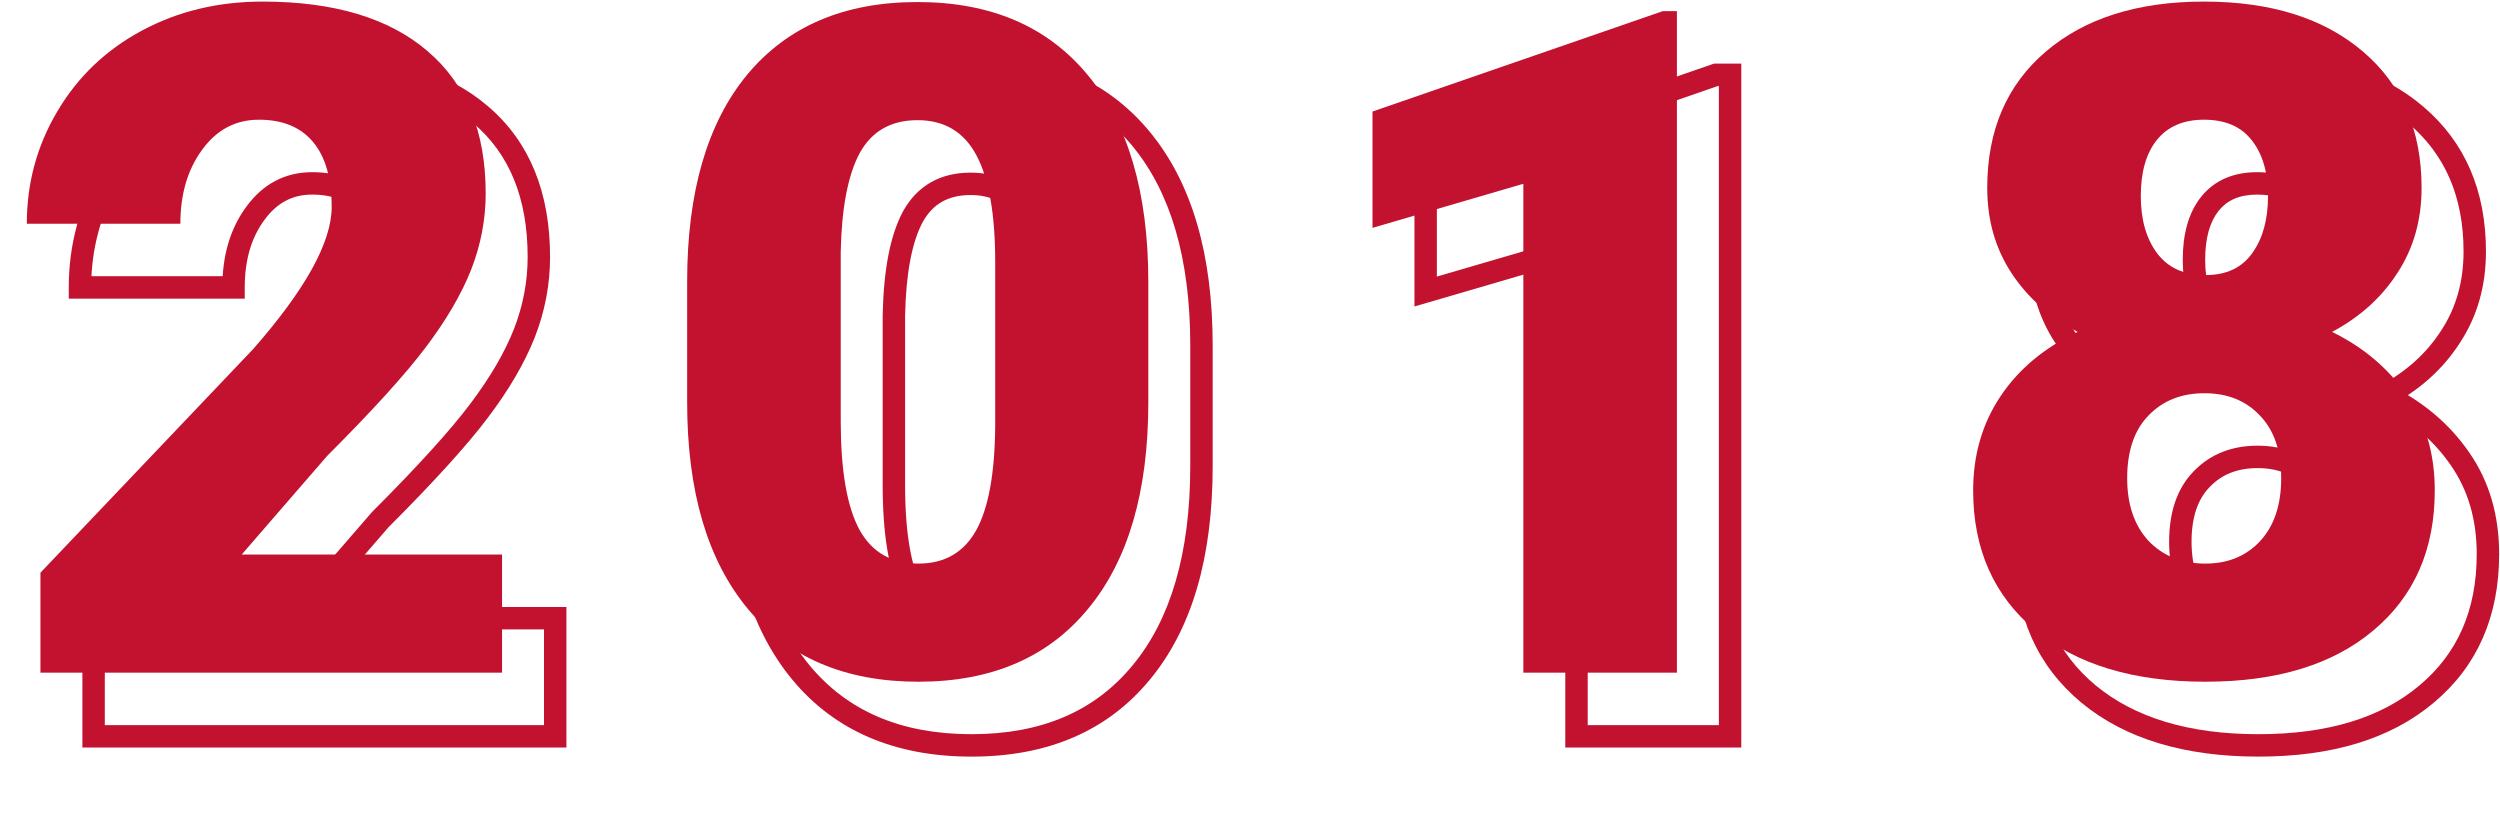 <svg width="223" height="74" viewBox="0 0 223 74" fill="none" xmlns="http://www.w3.org/2000/svg">
<path d="M149.58 60H135.882V16.393L122.427 20.324V9.949L148.324 0.992H149.58V60Z" fill="#C31230"/>
<path d="M154.322 65.68V66.68H155.322V65.68H154.322ZM140.624 65.68H139.624V66.68H140.624V65.68ZM140.624 22.072H141.624V20.738L140.344 21.112L140.624 22.072ZM127.169 26.003H126.169V27.337L127.449 26.963L127.169 26.003ZM127.169 15.628L126.842 14.683L126.169 14.916V15.628H127.169ZM153.066 6.672V5.672H152.898L152.739 5.727L153.066 6.672ZM154.322 6.672H155.322V5.672H154.322V6.672ZM154.322 64.68H140.624V66.68H154.322V64.68ZM141.624 65.68V22.072H139.624V65.68H141.624ZM140.344 21.112L126.889 25.044L127.449 26.963L140.904 23.032L140.344 21.112ZM128.169 26.003V15.628H126.169V26.003H128.169ZM127.496 16.573L153.393 7.617L152.739 5.727L126.842 14.683L127.496 16.573ZM153.066 7.672H154.322V5.672H153.066V7.672ZM153.322 6.672V65.68H155.322V6.672H153.322Z" fill="#C31230"/>
<path d="M44.783 60H3.607V51.084L22.574 31.145C27.248 25.822 29.585 21.594 29.585 18.459C29.585 15.92 29.031 13.988 27.923 12.664C26.816 11.34 25.208 10.678 23.101 10.678C21.02 10.678 19.331 11.57 18.035 13.353C16.738 15.109 16.089 17.311 16.089 19.959H2.391C2.391 16.338 3.296 13.002 5.106 9.949C6.917 6.869 9.429 4.464 12.645 2.735C15.86 1.006 19.453 0.141 23.425 0.141C29.801 0.141 34.705 1.614 38.136 4.559C41.595 7.504 43.324 11.732 43.324 17.244C43.324 19.567 42.891 21.837 42.027 24.052C41.162 26.241 39.811 28.551 37.974 30.982C36.164 33.387 33.232 36.616 29.18 40.669L21.561 49.463H44.783V60Z" fill="#C31230"/>
<path d="M49.525 65.68V66.68H50.525V65.68H49.525ZM8.349 65.68H7.349V66.68H8.349V65.68ZM8.349 56.764L7.625 56.075L7.349 56.364V56.764H8.349ZM27.316 36.824L28.041 37.513L28.054 37.499L28.067 37.484L27.316 36.824ZM22.777 19.033L23.581 19.627L23.586 19.621L22.777 19.033ZM20.831 25.639V26.639H21.831V25.639H20.831ZM7.133 25.639H6.133V26.639H7.133V25.639ZM9.849 15.628L10.709 16.138L10.711 16.135L9.849 15.628ZM42.878 10.238L42.227 10.997L42.23 11L42.878 10.238ZM46.769 29.732L47.699 30.099L47.701 30.096L46.769 29.732ZM42.716 36.662L41.918 36.059L41.917 36.061L42.716 36.662ZM33.922 46.348L33.215 45.641L33.19 45.666L33.166 45.693L33.922 46.348ZM26.303 55.143L25.547 54.488L24.113 56.143H26.303V55.143ZM49.525 55.143H50.525V54.143H49.525V55.143ZM49.525 64.68H8.349V66.68H49.525V64.68ZM9.349 65.68V56.764H7.349V65.68H9.349ZM9.074 57.453L28.041 37.513L26.591 36.135L7.625 56.075L9.074 57.453ZM28.067 37.484C30.432 34.791 32.234 32.344 33.45 30.145C34.66 27.956 35.327 25.943 35.327 24.139H33.327C33.327 25.47 32.826 27.138 31.699 29.177C30.577 31.207 28.874 33.535 26.564 36.164L28.067 37.484ZM35.327 24.139C35.327 21.472 34.748 19.274 33.432 17.702L31.899 18.985C32.799 20.061 33.327 21.727 33.327 24.139H35.327ZM33.432 17.702C32.093 16.101 30.175 15.358 27.843 15.358V17.358C29.726 17.358 31.023 17.938 31.899 18.985L33.432 17.702ZM27.843 15.358C25.421 15.358 23.44 16.421 21.968 18.445L23.586 19.621C24.707 18.078 26.104 17.358 27.843 17.358V15.358ZM21.972 18.439C20.523 20.401 19.831 22.824 19.831 25.639H21.831C21.831 23.158 22.437 21.177 23.581 19.627L21.972 18.439ZM20.831 24.639H7.133V26.639H20.831V24.639ZM8.133 25.639C8.133 22.194 8.992 19.034 10.709 16.138L8.988 15.118C7.085 18.329 6.133 21.843 6.133 25.639H8.133ZM10.711 16.135C12.426 13.216 14.803 10.94 17.86 9.295L16.913 7.534C13.54 9.348 10.892 11.88 8.986 15.122L10.711 16.135ZM17.86 9.295C20.917 7.651 24.346 6.821 28.167 6.821V4.821C24.045 4.821 20.286 5.72 16.913 7.534L17.86 9.295ZM28.167 6.821C34.401 6.821 39.039 8.261 42.227 10.997L43.53 9.479C39.855 6.326 34.685 4.821 28.167 4.821V6.821ZM42.23 11C45.418 13.714 47.066 17.636 47.066 22.923H49.066C49.066 17.187 47.256 12.652 43.527 9.477L42.23 11ZM47.066 22.923C47.066 25.12 46.658 27.266 45.837 29.368L47.701 30.096C48.609 27.767 49.066 25.374 49.066 22.923H47.066ZM45.839 29.364C45.016 31.448 43.716 33.68 41.918 36.059L43.514 37.265C45.391 34.781 46.793 32.392 47.699 30.099L45.839 29.364ZM41.917 36.061C40.15 38.408 37.258 41.597 33.215 45.641L34.629 47.055C38.691 42.993 41.662 39.725 43.515 37.264L41.917 36.061ZM33.166 45.693L25.547 54.488L27.058 55.797L34.678 47.003L33.166 45.693ZM26.303 56.143H49.525V54.143H26.303V56.143ZM48.525 55.143V65.68H50.525V55.143H48.525Z" fill="#C31230"/>
<path d="M102.43 35.886C102.43 43.857 100.633 50.003 97.04 54.326C93.473 58.649 88.434 60.81 81.923 60.81C75.357 60.81 70.278 58.636 66.685 54.286C63.091 49.936 61.294 43.803 61.294 35.886V25.106C61.294 17.136 63.078 10.989 66.644 6.666C70.237 2.343 75.303 0.182 81.842 0.182C88.38 0.182 93.446 2.357 97.04 6.707C100.633 11.056 102.43 17.203 102.43 25.146V35.886ZM88.772 23.363C88.772 19.121 88.218 15.96 87.11 13.88C86.003 11.773 84.246 10.719 81.842 10.719C79.491 10.719 77.776 11.691 76.695 13.637C75.641 15.582 75.074 18.527 74.993 22.472V37.548C74.993 41.952 75.546 45.181 76.654 47.234C77.762 49.26 79.518 50.273 81.923 50.273C84.246 50.273 85.962 49.287 87.07 47.315C88.178 45.316 88.745 42.195 88.772 37.953V23.363Z" fill="#C31230"/>
<path d="M101.781 60.006L101.012 59.367L101.009 59.37L101.781 60.006ZM71.385 12.346L70.616 11.707L70.614 11.709L71.385 12.346ZM101.781 12.386L101.01 13.023L101.781 12.386ZM91.852 19.56L90.966 20.025L90.969 20.03L91.852 19.56ZM81.436 19.316L80.562 18.831L80.557 18.84L81.436 19.316ZM79.734 28.151L78.734 28.131L78.734 28.141V28.151H79.734ZM81.395 52.914L80.515 53.388L80.518 53.393L81.395 52.914ZM91.811 52.995L92.683 53.484L92.686 53.479L91.811 52.995ZM93.513 43.633L94.513 43.639V43.633H93.513ZM106.171 41.566C106.171 49.399 104.404 55.285 101.012 59.367L102.55 60.645C106.344 56.081 108.171 49.674 108.171 41.566H106.171ZM101.009 59.37C97.665 63.423 92.931 65.49 86.664 65.49V67.49C93.42 67.49 98.764 65.234 102.552 60.642L101.009 59.37ZM86.664 65.49C80.343 65.49 75.568 63.41 72.197 59.328L70.655 60.602C74.47 65.221 79.855 67.49 86.664 67.49V65.49ZM72.197 59.328C68.801 55.218 67.036 49.342 67.036 41.566H65.036C65.036 49.622 66.864 56.013 70.655 60.602L72.197 59.328ZM67.036 41.566V30.786H65.036V41.566H67.036ZM67.036 30.786C67.036 22.951 68.79 17.064 72.157 12.982L70.614 11.709C66.848 16.274 65.036 22.679 65.036 30.786H67.036ZM72.154 12.985C75.526 8.929 80.288 6.861 86.583 6.861V4.861C79.801 4.861 74.432 7.116 70.616 11.707L72.154 12.985ZM86.583 6.861C92.876 6.861 97.638 8.941 101.01 13.023L102.552 11.749C98.737 7.132 93.367 4.861 86.583 4.861V6.861ZM101.01 13.023C104.405 17.133 106.171 23.022 106.171 30.826H108.171C108.171 22.744 106.343 16.339 102.552 11.749L101.01 13.023ZM106.171 30.826V41.566H108.171V30.826H106.171ZM94.513 29.043C94.513 24.749 93.958 21.389 92.734 19.09L90.969 20.03C91.96 21.891 92.513 24.853 92.513 29.043H94.513ZM92.737 19.094C92.112 17.905 91.277 16.967 90.218 16.331C89.159 15.696 87.935 15.398 86.583 15.398V17.398C87.636 17.398 88.492 17.628 89.189 18.046C89.886 18.464 90.484 19.107 90.966 20.025L92.737 19.094ZM86.583 15.398C85.268 15.398 84.075 15.671 83.04 16.258C82.003 16.846 81.18 17.719 80.562 18.831L82.31 19.802C82.773 18.969 83.348 18.382 84.026 17.998C84.707 17.612 85.547 17.398 86.583 17.398V15.398ZM80.557 18.84C79.389 20.996 78.816 24.133 78.734 28.131L80.734 28.172C80.814 24.28 81.376 21.527 82.315 19.793L80.557 18.84ZM78.734 28.151V43.227H80.734V28.151H78.734ZM78.734 43.227C78.734 47.675 79.286 51.11 80.515 53.388L82.276 52.439C81.289 50.611 80.734 47.589 80.734 43.227H78.734ZM80.518 53.393C81.147 54.545 81.986 55.449 83.044 56.059C84.1 56.669 85.319 56.953 86.664 56.953V54.953C85.604 54.953 84.743 54.731 84.043 54.327C83.345 53.924 82.751 53.309 82.273 52.434L80.518 53.393ZM86.664 56.953C87.97 56.953 89.158 56.675 90.192 56.081C91.227 55.485 92.054 54.605 92.683 53.484L90.939 52.505C90.461 53.357 89.875 53.956 89.195 54.346C88.513 54.738 87.682 54.953 86.664 54.953V56.953ZM92.686 53.479C93.918 51.255 94.486 47.928 94.513 43.639L92.513 43.626C92.487 47.822 91.92 50.735 90.936 52.51L92.686 53.479ZM94.513 43.633V29.043H92.513V43.633H94.513Z" fill="#C31230"/>
<path d="M216.005 16.757C216.005 19.621 215.289 22.148 213.857 24.336C212.452 26.524 210.507 28.281 208.021 29.605C210.831 30.982 213.06 32.874 214.708 35.278C216.357 37.656 217.181 40.479 217.181 43.748C217.181 49.017 215.357 53.178 211.709 56.231C208.089 59.284 203.091 60.81 196.714 60.81C190.311 60.81 185.259 59.284 181.557 56.231C177.856 53.151 176.005 48.99 176.005 43.748C176.005 40.587 176.815 37.791 178.437 35.359C180.058 32.928 182.354 31.009 185.326 29.605C182.813 28.281 180.841 26.524 179.409 24.336C177.977 22.148 177.261 19.621 177.261 16.757C177.261 11.624 179.004 7.571 182.489 4.599C185.975 1.627 190.676 0.141 196.593 0.141C202.564 0.141 207.292 1.627 210.777 4.599C214.263 7.571 216.005 11.624 216.005 16.757ZM203.482 42.654C203.482 40.223 202.847 38.358 201.578 37.062C200.335 35.738 198.687 35.076 196.633 35.076C194.58 35.076 192.918 35.738 191.648 37.062C190.379 38.358 189.744 40.223 189.744 42.654C189.744 45.005 190.379 46.869 191.648 48.247C192.945 49.598 194.634 50.273 196.714 50.273C198.741 50.273 200.375 49.598 201.618 48.247C202.861 46.896 203.482 45.032 203.482 42.654ZM196.593 10.678C194.756 10.678 193.351 11.286 192.378 12.502C191.432 13.691 190.959 15.352 190.959 17.487C190.959 19.594 191.446 21.296 192.418 22.593C193.391 23.89 194.823 24.539 196.714 24.539C198.579 24.539 199.97 23.89 200.889 22.593C201.834 21.296 202.307 19.594 202.307 17.487C202.307 15.379 201.821 13.718 200.848 12.502C199.903 11.286 198.484 10.678 196.593 10.678Z" fill="#C31230"/>
<path d="M218.6 30.016L217.763 29.468L217.758 29.475L218.6 30.016ZM212.764 35.284L212.294 34.402L210.567 35.321L212.323 36.182L212.764 35.284ZM219.451 40.958L218.626 41.523L218.629 41.528L219.451 40.958ZM216.452 61.911L215.81 61.144L215.807 61.146L216.452 61.911ZM186.299 61.911L185.66 62.679L185.663 62.682L186.299 61.911ZM190.068 35.284L190.496 36.188L192.306 35.333L190.534 34.4L190.068 35.284ZM206.32 42.741L205.591 43.426L205.598 43.433L205.605 43.441L206.32 42.741ZM196.391 42.741L197.105 43.441L197.112 43.433L196.391 42.741ZM196.391 53.927L195.655 54.604L195.662 54.612L195.669 54.619L196.391 53.927ZM197.12 18.182L196.339 17.557L196.338 17.559L197.12 18.182ZM205.631 28.273L204.823 27.684L204.815 27.695L205.631 28.273ZM205.59 18.182L204.801 18.796L204.809 18.806L205.59 18.182ZM219.748 22.437C219.748 25.126 219.078 27.458 217.763 29.468L219.436 30.563C220.985 28.197 221.748 25.476 221.748 22.437H219.748ZM217.758 29.475C216.453 31.508 214.641 33.151 212.294 34.402L213.234 36.167C215.858 34.769 217.936 32.9 219.441 30.556L217.758 29.475ZM212.323 36.182C214.99 37.49 217.082 39.271 218.626 41.523L220.276 40.393C218.523 37.836 216.157 35.834 213.204 34.386L212.323 36.182ZM218.629 41.528C220.146 43.717 220.923 46.335 220.923 49.428H222.923C222.923 45.983 222.051 42.955 220.273 40.388L218.629 41.528ZM220.923 49.428C220.923 54.437 219.204 58.303 215.81 61.144L217.094 62.678C220.994 59.413 222.923 54.957 222.923 49.428H220.923ZM215.807 61.146C212.421 64.001 207.679 65.49 201.457 65.49V67.49C207.987 67.49 213.241 65.926 217.096 62.675L215.807 61.146ZM201.457 65.49C195.207 65.49 190.406 64.001 186.936 61.139L185.663 62.682C189.596 65.926 194.899 67.49 201.457 67.49V65.49ZM186.939 61.142C183.488 58.27 181.747 54.403 181.747 49.428H179.747C179.747 54.937 181.708 59.391 185.66 62.679L186.939 61.142ZM181.747 49.428C181.747 46.448 182.508 43.848 184.011 41.594L182.347 40.484C180.607 43.094 179.747 46.087 179.747 49.428H181.747ZM184.011 41.594C185.519 39.331 187.667 37.526 190.496 36.188L189.641 34.38C186.526 35.853 184.081 37.883 182.347 40.484L184.011 41.594ZM190.534 34.4C188.159 33.148 186.319 31.503 184.988 29.468L183.315 30.563C184.847 32.906 186.953 34.773 189.602 36.169L190.534 34.4ZM184.988 29.468C183.673 27.458 183.003 25.126 183.003 22.437H181.003C181.003 25.476 181.766 28.197 183.315 30.563L184.988 29.468ZM183.003 22.437C183.003 17.557 184.646 13.797 187.88 11.04L186.583 9.518C182.846 12.704 181.003 17.05 181.003 22.437H183.003ZM187.88 11.04C191.137 8.262 195.585 6.821 201.335 6.821V4.821C195.251 4.821 190.296 6.351 186.583 9.518L187.88 11.04ZM201.335 6.821C207.142 6.821 211.615 8.264 214.871 11.04L216.168 9.518C212.453 6.35 207.47 4.821 201.335 4.821V6.821ZM214.871 11.04C218.105 13.797 219.748 17.557 219.748 22.437H221.748C221.748 17.05 219.905 12.704 216.168 9.518L214.871 11.04ZM209.225 48.334C209.225 45.732 208.542 43.582 207.034 42.042L205.605 43.441C206.637 44.494 207.225 46.073 207.225 48.334H209.225ZM207.049 42.057C205.591 40.504 203.665 39.755 201.375 39.755V41.755C203.192 41.755 204.563 42.33 205.591 43.426L207.049 42.057ZM201.375 39.755C199.085 39.755 197.151 40.504 195.669 42.049L197.112 43.433C198.17 42.331 199.559 41.755 201.375 41.755V39.755ZM195.676 42.042C194.168 43.582 193.486 45.732 193.486 48.334H195.486C195.486 46.073 196.074 44.494 197.105 43.441L195.676 42.042ZM193.486 48.334C193.486 50.869 194.175 52.998 195.655 54.604L197.126 53.249C196.067 52.099 195.486 50.5 195.486 48.334H193.486ZM195.669 54.619C197.177 56.189 199.137 56.953 201.457 56.953V54.953C199.615 54.953 198.198 54.366 197.112 53.234L195.669 54.619ZM201.457 56.953C203.73 56.953 205.643 56.183 207.096 54.604L205.624 53.25C204.592 54.372 203.236 54.953 201.457 54.953V56.953ZM207.096 54.604C208.554 53.019 209.225 50.886 209.225 48.334H207.225C207.225 50.537 206.652 52.133 205.624 53.25L207.096 54.604ZM201.335 15.358C199.255 15.358 197.537 16.06 196.339 17.557L197.901 18.806C198.649 17.872 199.74 17.358 201.335 17.358V15.358ZM196.338 17.559C195.204 18.984 194.702 20.896 194.702 23.166H196.702C196.702 21.168 197.145 19.757 197.903 18.804L196.338 17.559ZM194.702 23.166C194.702 25.425 195.224 27.357 196.361 28.873L197.961 27.673C197.152 26.595 196.702 25.123 196.702 23.166H194.702ZM196.361 28.873C197.555 30.466 199.31 31.218 201.457 31.218V29.218C199.821 29.218 198.711 28.674 197.961 27.673L196.361 28.873ZM201.457 31.218C203.581 31.218 205.307 30.461 206.447 28.851L204.815 27.695C204.118 28.679 203.061 29.218 201.457 29.218V31.218ZM206.439 28.862C207.543 27.348 208.049 25.42 208.049 23.166H206.049C206.049 25.128 205.61 26.605 204.823 27.684L206.439 28.862ZM208.049 23.166C208.049 20.912 207.529 19.004 206.371 17.557L204.809 18.806C205.597 19.791 206.049 21.206 206.049 23.166H208.049ZM206.38 17.568C205.201 16.053 203.457 15.358 201.335 15.358V17.358C202.996 17.358 204.088 17.879 204.801 18.796L206.38 17.568Z" fill="#C31230"/>
</svg>
